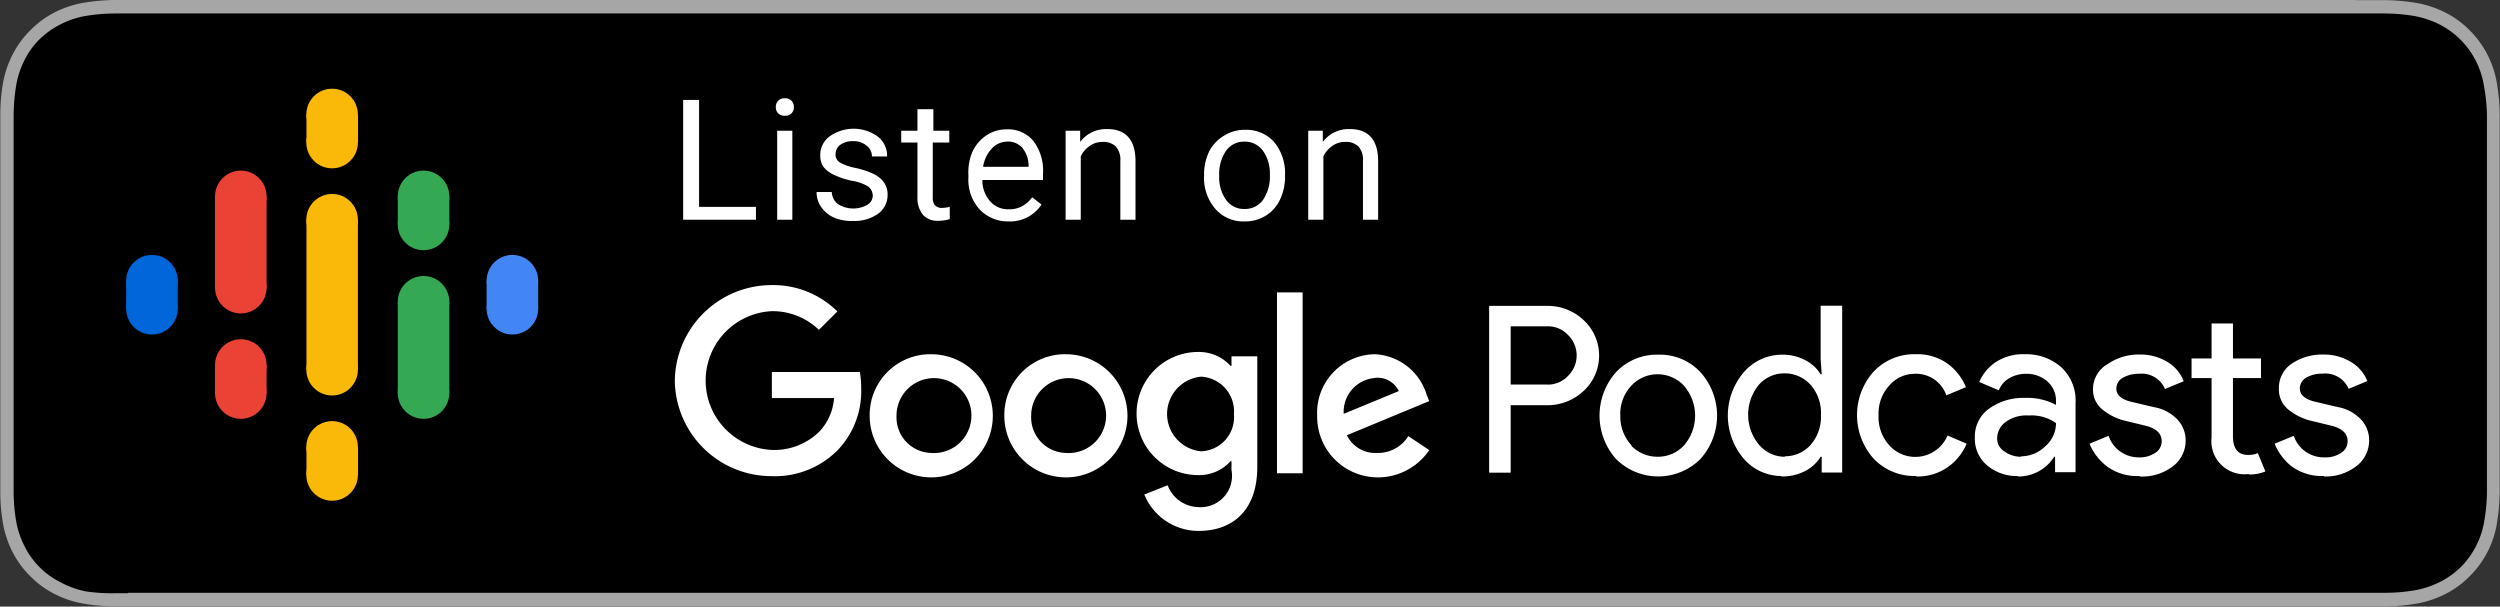 <?xml version="1.0" encoding="UTF-8" standalone="no"?>
<svg xmlns="http://www.w3.org/2000/svg" viewBox="0 0 164.86 40">
 <rect x="0" y="0" width="164.86" height="40" fill="#333333" stroke="none"/>
 <defs>
  <style>.cls-1{fill:#a6a6a6;}.cls-2{fill:#fab908;}.cls-3{fill:#0066d9;}.cls-4{fill:#4285f4;}.cls-5{fill:#ea4335;}.cls-6{fill:#34a853;}.cls-7{fill:none;}.cls-8,.cls-9{fill:#fff;}.cls-8{fill-rule:evenodd;}</style>
 </defs>
 <title>Google_Badge_RGB</title>
 <g id="Layer_1" data-name="Layer 1">
  <path class="cls-1" d="m155.33 0h-147.81a13.51 13.51 0 0 0 -2 0.18 6.74 6.74 0 0 0 -1.9 0.63 6.07 6.07 0 0 0 -1.62 1.19 6.07 6.07 0 0 0 -1.18 1.62 6.74 6.74 0 0 0 -0.63 1.9 12.18 12.18 0 0 0 -0.17 2v0.92 23.12 0.92a12.18 12.18 0 0 0 0.17 2 6.8 6.8 0 0 0 0.63 1.91 6.19 6.19 0 0 0 1.18 1.61 6.07 6.07 0 0 0 1.62 1.18 6.74 6.74 0 0 0 1.9 0.63 13.51 13.51 0 0 0 2 0.18h149.81a13.28 13.28 0 0 0 2 -0.18 6.8 6.8 0 0 0 1.91 -0.63 6.07 6.07 0 0 0 1.62 -1.18 6.31 6.31 0 0 0 1.8 -3.52 13.39 13.39 0 0 0 0.18 -2v-0.92s0-0.73 0-1.1v-20.92-1.1s0-0.61 0-0.92a13.39 13.39 0 0 0 -0.18 -2 6.42 6.42 0 0 0 -0.62 -1.9 6.3 6.3 0 0 0 -1.18 -1.62 6.07 6.07 0 0 0 -1.62 -1.18 6.8 6.8 0 0 0 -1.91 -0.63 13.28 13.28 0 0 0 -2 -0.18h-2z"/>
  <path d="m8.44 39.12h-0.9a11.52 11.52 0 0 1 -1.87 -0.12 5.89 5.89 0 0 1 -1.67 -0.6 5.16 5.16 0 0 1 -1.39 -1 5.19 5.19 0 0 1 -1 -1.4 5.79 5.79 0 0 1 -0.55 -1.66 12.1 12.1 0 0 1 -0.16 -1.87v-0.92-23.11s0-0.69 0-0.89a12 12 0 0 1 0.16 -1.87 5.69 5.69 0 0 1 0.54 -1.68 5.06 5.06 0 0 1 1 -1.4 5.52 5.52 0 0 1 1.4 -1 5.79 5.79 0 0 1 1.66 -0.55 12.1 12.1 0 0 1 1.88 -0.16h149.78a12.08 12.08 0 0 1 1.86 0.16 6.18 6.18 0 0 1 1.67 0.55 5.49 5.49 0 0 1 2.41 2.4 5.61 5.61 0 0 1 0.54 1.65 12.27 12.27 0 0 1 0.2 1.9v0.89 23.1 0.93a11.79 11.79 0 0 1 -0.17 1.85 5.55 5.55 0 0 1 -0.54 1.67 5.63 5.63 0 0 1 -1 1.39 5.52 5.52 0 0 1 -1.4 1 6 6 0 0 1 -1.67 0.55 11.43 11.43 0 0 1 -1.87 0.16h-148.91z"/>
 </g>
 <g id="Layer_3" data-name="Layer 3">
  <g id="Podcast_icon_final" data-name="Podcast icon final">
   <g id="_logo_Podcasts_192px" data-name=" logo Podcasts 192px">
    <polygon id="Shape" points="20.21 14.49 20.21 18.61 20.21 20.26 20.21 24.38 23.6 24.38 23.6 20.26 23.6 18.61 23.6 14.49" class="cls-2"/>
    <circle id="Oval" cy="18.51" cx="10.02" r="1.7" class="cls-3"/>
    <circle id="Oval-2" cx="10.02" data-name="Oval" cy="20.36" r="1.7" class="cls-3"/>
    <rect id="Rectangle-path" class="cls-3" height="1.85" width="3.4" y="18.51" x="8.32"/>
    <circle id="Oval-3" cx="33.79" data-name="Oval" cy="20.36" r="1.7" class="cls-4"/>
    <circle id="Oval-4" cx="33.79" data-name="Oval" cy="18.51" r="1.7" class="cls-4"/>
    <rect id="Rectangle-path-2" data-name="Rectangle-path" width="3.4" y="18.51" x="32.09" height="1.85" class="cls-4"/>
    <circle id="Oval-5" cx="15.88" data-name="Oval" cy="24.07" r="1.7" class="cls-5"/>
    <circle id="Oval-6" cx="15.88" data-name="Oval" cy="25.92" r="1.7" class="cls-5"/>
    <rect id="Rectangle-path-3" data-name="Rectangle-path" width="3.4" y="24.07" x="14.18" height="1.85" class="cls-5"/>
    <circle id="Oval-7" cx="15.88" data-name="Oval" cy="12.95" r="1.7" class="cls-5"/>
    <circle id="Oval-8" cx="15.88" data-name="Oval" cy="18.97" r="1.7" class="cls-5"/>
    <rect id="Rectangle-path-4" data-name="Rectangle-path" width="3.4" y="12.95" x="14.18" height="6.06" class="cls-5"/>
    <circle id="Oval-9" cx="27.93" data-name="Oval" cy="14.8" r="1.7" class="cls-6"/>
    <circle id="Oval-10" cx="27.93" data-name="Oval" cy="12.95" r="1.7" class="cls-6"/>
    <rect id="Rectangle-path-5" data-name="Rectangle-path" width="3.4" y="12.95" x="26.23" height="1.85" class="cls-6"/>
    <circle id="Oval-11" cx="21.9" data-name="Oval" cy="9.4" r="1.7" class="cls-2"/>
    <circle id="Oval-12" cx="21.9" data-name="Oval" cy="7.55" r="1.7" class="cls-2"/>
    <rect id="Rectangle-path-6" data-name="Rectangle-path" width="3.4" y="7.55" x="20.21" height="1.85" class="cls-2"/>
    <circle id="Oval-13" cx="21.9" data-name="Oval" cy="31.32" r="1.7" class="cls-2"/>
    <circle id="Oval-14" cx="21.9" data-name="Oval" cy="29.47" r="1.7" class="cls-2"/>
    <rect id="Rectangle-path-7" data-name="Rectangle-path" width="3.4" y="29.47" x="20.21" height="1.85" class="cls-2"/>
    <circle id="Oval-15" cx="27.93" data-name="Oval" cy="25.92" r="1.7" class="cls-6"/>
    <circle id="Oval-16" cx="27.93" data-name="Oval" cy="19.9" r="1.7" class="cls-6"/>
    <rect id="Rectangle-path-8" data-name="Rectangle-path" width="3.4" y="19.9" x="26.23" height="6.02" class="cls-6"/>
    <circle id="Oval-17" cx="21.9" data-name="Oval" cy="14.49" r="1.7" class="cls-2"/>
    <circle id="Oval-18" cx="21.9" data-name="Oval" cy="24.38" r="1.7" class="cls-2"/>
   </g>
  </g>
  <g id="Group">
   <polygon id="Rectangle-path-9" class="cls-7" points="44.14 18.2 156.54 18.2 156.54 35.49 44.14 35.49" data-name="Rectangle-path"/>
   <path id="Podcasts" d="m99.62 31.17h-1.42v-11h3.8a3.46 3.46 0 0 1 2.42 0.93 3.18 3.18 0 0 1 0 4.69 3.46 3.46 0 0 1 -2.42 0.93h-2.38zm0-5.81h2.38a1.81 1.81 0 0 0 1.43 -0.6 1.88 1.88 0 0 0 0 -2.64 1.81 1.81 0 0 0 -1.43 -0.6h-2.38zm6.95-0.82a3.69 3.69 0 0 1 2.78 -1.15 3.64 3.64 0 0 1 2.78 1.15 4.28 4.28 0 0 1 0 5.73 3.94 3.94 0 0 1 -5.56 0 4.31 4.31 0 0 1 0 -5.73zm1 4.85a2.41 2.41 0 0 0 1.74 0.73 2.32 2.32 0 0 0 1.73 -0.74 3 3 0 0 0 0 -3.95 2.37 2.37 0 0 0 -3.46 0 2.72 2.72 0 0 0 -0.73 2 2.78 2.78 0 0 0 0.76 1.96zm9.88 2a3.29 3.29 0 0 1 -2.45 -1.13 4.39 4.39 0 0 1 0 -5.72 3.32 3.32 0 0 1 2.52 -1.15 3.13 3.13 0 0 1 1.54 0.37 2.56 2.56 0 0 1 1 0.92h0.07l-0.07-1v-3.52h1.42v11h-1.35v-1.04h-0.07a2.58 2.58 0 0 1 -1 0.93 3.25 3.25 0 0 1 -1.57 0.37zm0.23-1.3a2.27 2.27 0 0 0 1.7 -0.73 2.82 2.82 0 0 0 0.7 -2 2.78 2.78 0 0 0 -0.7 -2 2.28 2.28 0 0 0 -1.7 -0.74 2.23 2.23 0 0 0 -1.69 0.75 3.1 3.1 0 0 0 0 3.95 2.22 2.22 0 0 0 1.73 0.8zm8.66 1.3a3.71 3.71 0 0 1 -2.79 -1.15 4.31 4.31 0 0 1 0 -5.73 3.67 3.67 0 0 1 2.79 -1.15 3.43 3.43 0 0 1 2.09 0.62 3.61 3.61 0 0 1 1.21 1.55l-1.29 0.54a2.11 2.11 0 0 0 -2.11 -1.42 2.21 2.21 0 0 0 -1.65 0.77 2.72 2.72 0 0 0 -0.71 1.95 2.77 2.77 0 0 0 0.71 2 2.31 2.31 0 0 0 3.84 -0.65l1.26 0.54a3.62 3.62 0 0 1 -1.24 1.54 3.45 3.45 0 0 1 -2.07 0.62zm6.7 0a3 3 0 0 1 -2 -0.7 2.28 2.28 0 0 1 -0.81 -1.83 2.25 2.25 0 0 1 0.95 -1.92 3.85 3.85 0 0 1 2.35 -0.7 4 4 0 0 1 2.05 0.46v-0.22a1.7 1.7 0 0 0 -0.57 -1.33 2.07 2.07 0 0 0 -1.4 -0.5 2.19 2.19 0 0 0 -1.11 0.29 1.57 1.57 0 0 0 -0.69 0.8l-1.29-0.55a3 3 0 0 1 1 -1.25 3.26 3.26 0 0 1 2 -0.58 3.47 3.47 0 0 1 2.4 0.85 3 3 0 0 1 0.95 2.38v4.55h-1.35v-1.02h-0.06a2.77 2.77 0 0 1 -2.38 1.3zm0.23-1.3a2.26 2.26 0 0 0 1.59 -0.65 2 2 0 0 0 0.72 -1.54 2.78 2.78 0 0 0 -1.8 -0.5 2.31 2.31 0 0 0 -1.55 0.45 1.35 1.35 0 0 0 -0.53 1.05 1 1 0 0 0 0.48 0.87 1.86 1.86 0 0 0 1.13 0.35zm7.8 1.3a3.38 3.38 0 0 1 -2.07 -0.59 3.64 3.64 0 0 1 -1.21 -1.54l1.26-0.52a2.09 2.09 0 0 0 2 1.42 1.81 1.81 0 0 0 1.08 -0.3 0.89 0.89 0 0 0 0.42 -0.77c0-0.49-0.34-0.82-1-1l-1.52-0.37a3.8 3.8 0 0 1 -1.37 -0.7 1.69 1.69 0 0 1 -0.64 -1.39 1.91 1.91 0 0 1 0.98 -1.63 3.59 3.59 0 0 1 2.1 -0.62 3.4 3.4 0 0 1 1.78 0.46 2.52 2.52 0 0 1 1.12 1.3l-1.23 0.51a1.67 1.67 0 0 0 -1.72 -1 2.06 2.06 0 0 0 -1.06 0.26 0.82 0.82 0 0 0 -0.43 0.71c0 0.43 0.33 0.72 1 0.88l1.49 0.35a2.8 2.8 0 0 1 1.57 0.85 2 2 0 0 1 0.51 1.35 2.11 2.11 0 0 1 -0.83 1.69 3.3 3.3 0 0 1 -2.19 0.68zm7.2-0.13a2.18 2.18 0 0 1 -2.43 -2.41v-3.92h-1.32v-1.29h1.32v-2.31h1.41v2.31h1.85v1.29h-1.85v3.84q0 1.23 1 1.23a1.52 1.52 0 0 0 0.64 -0.12l0.5 1.21a2.77 2.77 0 0 1 -1.08 0.2zm4.95 0.13a3.38 3.38 0 0 1 -2.08 -0.62 3.64 3.64 0 0 1 -1.14 -1.51l1.26-0.52a2.09 2.09 0 0 0 2.05 1.42 1.81 1.81 0 0 0 1.08 -0.3 0.89 0.89 0 0 0 0.42 -0.77c0-0.49-0.34-0.82-1-1l-1.52-0.37a3.8 3.8 0 0 1 -1.37 -0.7 1.69 1.69 0 0 1 -0.64 -1.39 1.91 1.91 0 0 1 0.82 -1.63 3.59 3.59 0 0 1 2.1 -0.62 3.4 3.4 0 0 1 1.78 0.46 2.54 2.54 0 0 1 1.13 1.29l-1.23 0.51a1.68 1.68 0 0 0 -1.73 -1 2.06 2.06 0 0 0 -1.06 0.26 0.82 0.82 0 0 0 -0.43 0.71c0 0.43 0.34 0.72 1 0.88l1.49 0.35a2.8 2.8 0 0 1 1.57 0.85 2 2 0 0 1 0.51 1.35 2.11 2.11 0 0 1 -0.83 1.69 3.29 3.29 0 0 1 -2.14 0.69z" class="cls-8"/>
   <path id="Combined-Shape" d="m44.5 25.11a6.39 6.39 0 0 1 6.4 -6.31 6 6 0 0 1 4.32 1.74l-1.22 1.21a4.39 4.39 0 0 0 -3.1 -1.23 4.58 4.58 0 0 0 0 9.15 4.22 4.22 0 0 0 3.18 -1.26 3.58 3.58 0 0 0 0.92 -2.16h-4.1v-1.72h5.8a5.74 5.74 0 0 1 0.09 1.08 5.62 5.62 0 0 1 -1.48 4 5.8 5.8 0 0 1 -4.41 1.79 6.38 6.38 0 0 1 -6.4 -6.29zm16.92-1.75a4.06 4.06 0 1 1 -4.07 4.06 4 4 0 0 1 4.07 -4.06zm0 6.51a2.47 2.47 0 1 0 -2.3 -2.46 2.35 2.35 0 0 0 2.3 2.46zm8.88-6.51a4.06 4.06 0 1 1 -4.07 4.06 4 4 0 0 1 4.07 -4.06zm0 6.51a2.47 2.47 0 1 0 -2.3 -2.46 2.35 2.35 0 0 0 2.3 2.46zm10.91-6.37h1.7v7.29c0 3-1.76 4.22-3.85 4.22a3.86 3.86 0 0 1 -3.6 -2.4l1.54-0.61a2.22 2.22 0 0 0 2 1.44 2.07 2.07 0 0 0 2.21 -2.44v-0.59h-0.06a2.78 2.78 0 0 1 -2.14 0.92 4.06 4.06 0 0 1 0 -8.12 2.81 2.81 0 0 1 2.14 0.92h0.06zm-2 6.26a2.25 2.25 0 0 0 2.16 -2.45 2.29 2.29 0 0 0 -2.16 -2.47 2.47 2.47 0 0 0 0 4.92zm5 1.45v-11.93h1.69v11.93zm6.66-1.34a2.35 2.35 0 0 0 2 -1.11l1.38 0.92a4.08 4.08 0 0 1 -3.39 1.8 4 4 0 0 1 -4 -4.06 3.86 3.86 0 0 1 3.83 -4.06 3.76 3.76 0 0 1 3.38 2.64l0.18 0.45-5.43 2.25a2.08 2.08 0 0 0 1.97 1.17zm-0.13-4.95a2.24 2.24 0 0 0 -2.13 2.37l3.63-1.5a1.54 1.54 0 0 0 -1.58 -0.87z" class="cls-9"/>
  </g>
  <path id="Listen-on" d="m46.1 13.64h3.75v0.85h-4.8v-7.9h1.05zm6.15 0.85h-1v-5.87h1zm-1.09-7.43a0.59 0.59 0 0 1 0.15 -0.41 0.57 0.57 0 0 1 0.44 -0.17 0.58 0.58 0 0 1 0.45 0.17 0.59 0.59 0 0 1 0.15 0.41 0.54 0.54 0 0 1 -0.6 0.57 0.57 0.57 0 0 1 -0.44 -0.16 0.58 0.58 0 0 1 -0.15 -0.41zm6.39 5.88a0.76 0.76 0 0 0 -0.3 -0.64 2.92 2.92 0 0 0 -1.07 -0.38 5.05 5.05 0 0 1 -1.18 -0.39 1.89 1.89 0 0 1 -0.7 -0.53 1.32 1.32 0 0 1 -0.21 -0.75 1.52 1.52 0 0 1 0.61 -1.25 2.73 2.73 0 0 1 3.18 0 1.61 1.61 0 0 1 0.62 1.32h-1a0.88 0.88 0 0 0 -0.35 -0.71 1.29 1.29 0 0 0 -0.88 -0.3 1.39 1.39 0 0 0 -0.86 0.24 0.76 0.76 0 0 0 -0.31 0.62 0.62 0.62 0 0 0 0.29 0.55 3.58 3.58 0 0 0 1 0.35 5.62 5.62 0 0 1 1.22 0.4 1.82 1.82 0 0 1 0.69 0.57 1.35 1.35 0 0 1 0.23 0.8 1.51 1.51 0 0 1 -0.63 1.26 2.7 2.7 0 0 1 -1.64 0.47 2.94 2.94 0 0 1 -1.26 -0.22 2 2 0 0 1 -0.84 -0.69 1.67 1.67 0 0 1 -0.31 -1h1a1.07 1.07 0 0 0 0.41 0.8 1.89 1.89 0 0 0 1.91 0.06 0.7 0.7 0 0 0 0.38 -0.58zm4-5.74v1.42h1.05v0.78h-1.09v3.6a0.82 0.82 0 0 0 0.14 0.53 0.62 0.62 0 0 0 0.5 0.18 2.75 2.75 0 0 0 0.48 -0.07v0.81a2.65 2.65 0 0 1 -0.77 0.11 1.26 1.26 0 0 1 -1 -0.4 1.76 1.76 0 0 1 -0.36 -1.16v-3.6h-1.07v-0.78h1.07v-1.42zm5 7.4a2.56 2.56 0 0 1 -1.94 -0.78 2.9 2.9 0 0 1 -0.75 -2.1v-0.18a3.51 3.51 0 0 1 0.27 -1.54 2.59 2.59 0 0 1 0.93 -1.08 2.36 2.36 0 0 1 1.3 -0.39 2.17 2.17 0 0 1 1.78 0.76 3.22 3.22 0 0 1 0.64 2.16v0.42h-4a2.1 2.1 0 0 0 0.51 1.4 1.56 1.56 0 0 0 1.23 0.53 1.76 1.76 0 0 0 0.9 -0.21 2.24 2.24 0 0 0 0.65 -0.58l0.61 0.48a2.47 2.47 0 0 1 -2.19 1.11zm-0.13-5.26a1.37 1.37 0 0 0 -1 0.44 2.24 2.24 0 0 0 -0.59 1.22h3v-0.08a1.88 1.88 0 0 0 -0.42 -1.18 1.26 1.26 0 0 0 -1.05 -0.4zm4.81-0.72v0.74a2.14 2.14 0 0 1 1.77 -0.85c1.24 0 1.87 0.7 1.88 2.1v3.88h-1v-3.88a1.32 1.32 0 0 0 -0.29 -0.94 1.16 1.16 0 0 0 -0.88 -0.31 1.42 1.42 0 0 0 -0.86 0.27 1.75 1.75 0 0 0 -0.58 0.68v4.18h-1v-5.87zm8.17 2.88a3.56 3.56 0 0 1 0.33 -1.5 2.58 2.58 0 0 1 1 -1.06 2.55 2.55 0 0 1 1.38 -0.38 2.48 2.48 0 0 1 1.89 0.78 3.23 3.23 0 0 1 0.74 2.21v0.07a3.48 3.48 0 0 1 -0.33 1.54 2.43 2.43 0 0 1 -0.94 1.06 2.51 2.51 0 0 1 -1.4 0.38 2.43 2.43 0 0 1 -1.93 -0.83 3.13 3.13 0 0 1 -0.74 -2.2zm1 0.12a2.53 2.53 0 0 0 0.46 1.57 1.42 1.42 0 0 0 1.21 0.59 1.45 1.45 0 0 0 1.22 -0.6 2.75 2.75 0 0 0 0.45 -1.68 2.54 2.54 0 0 0 -0.46 -1.56 1.46 1.46 0 0 0 -1.22 -0.6 1.44 1.44 0 0 0 -1.2 0.59 2.74 2.74 0 0 0 -0.46 1.69zm6.83-3v0.74a2.14 2.14 0 0 1 1.77 -0.85c1.24 0 1.87 0.7 1.88 2.1v3.88h-1v-3.88a1.32 1.32 0 0 0 -0.29 -0.94 1.16 1.16 0 0 0 -0.88 -0.31 1.4 1.4 0 0 0 -0.86 0.27 1.75 1.75 0 0 0 -0.58 0.68v4.18h-1v-5.87z" class="cls-8"/>
 </g>
</svg>
